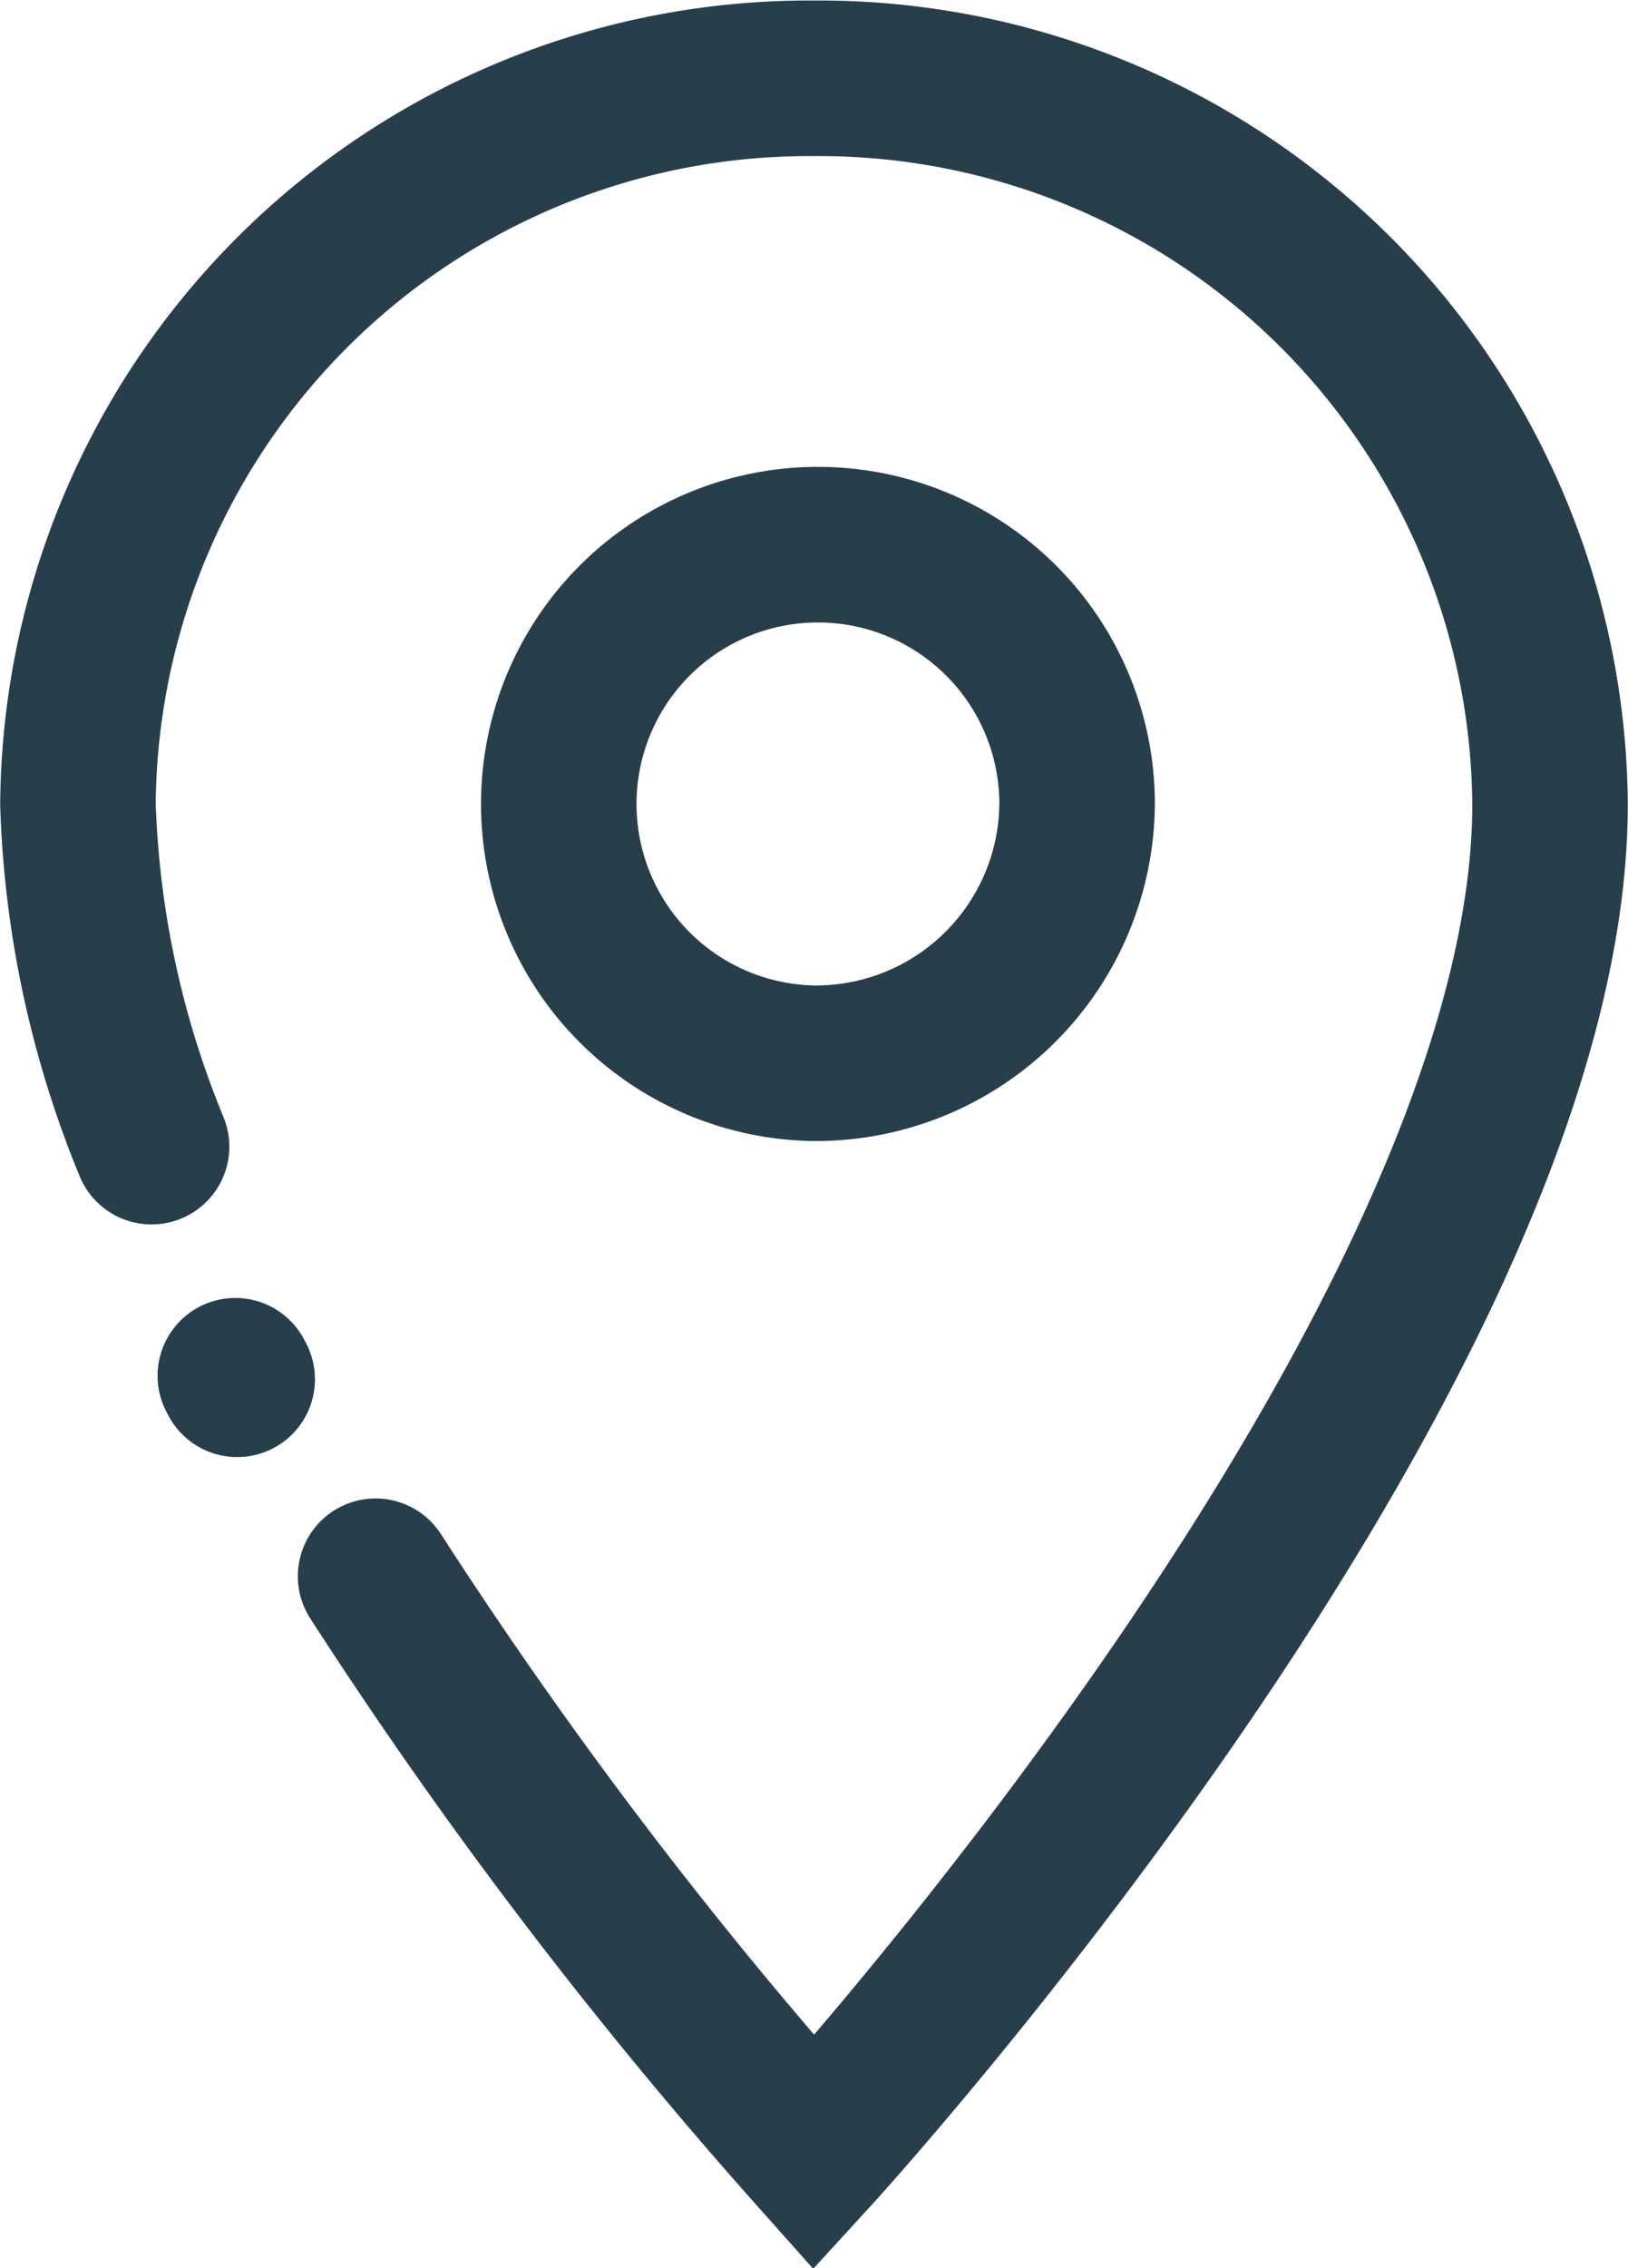 <svg xmlns="http://www.w3.org/2000/svg" width="15.704" height="21.866" viewBox="0 0 15.704 21.866">
  <g id="Composant_2_1" data-name="Composant 2 1" transform="translate(0.75 0.75)">
    <path id="Icon_material-location-on" data-name="Icon material-location-on" d="M649.292,163.946a45.216,45.216,0,0,0,4.229,5.558s7.1-7.754,7.1-13a7.052,7.052,0,0,0-7.1-7h0a7.053,7.053,0,0,0-7.1,7h0a9.438,9.438,0,0,0,.71,3.3m.808,2.209.018.034M653.521,159a2.5,2.5,0,1,1,2.538-2.5A2.52,2.52,0,0,1,653.521,159Z" transform="translate(-646.419 -149.499)" fill="none" stroke="#273e4b" stroke-linecap="round" stroke-width="1.5"/>
  </g>
</svg>
